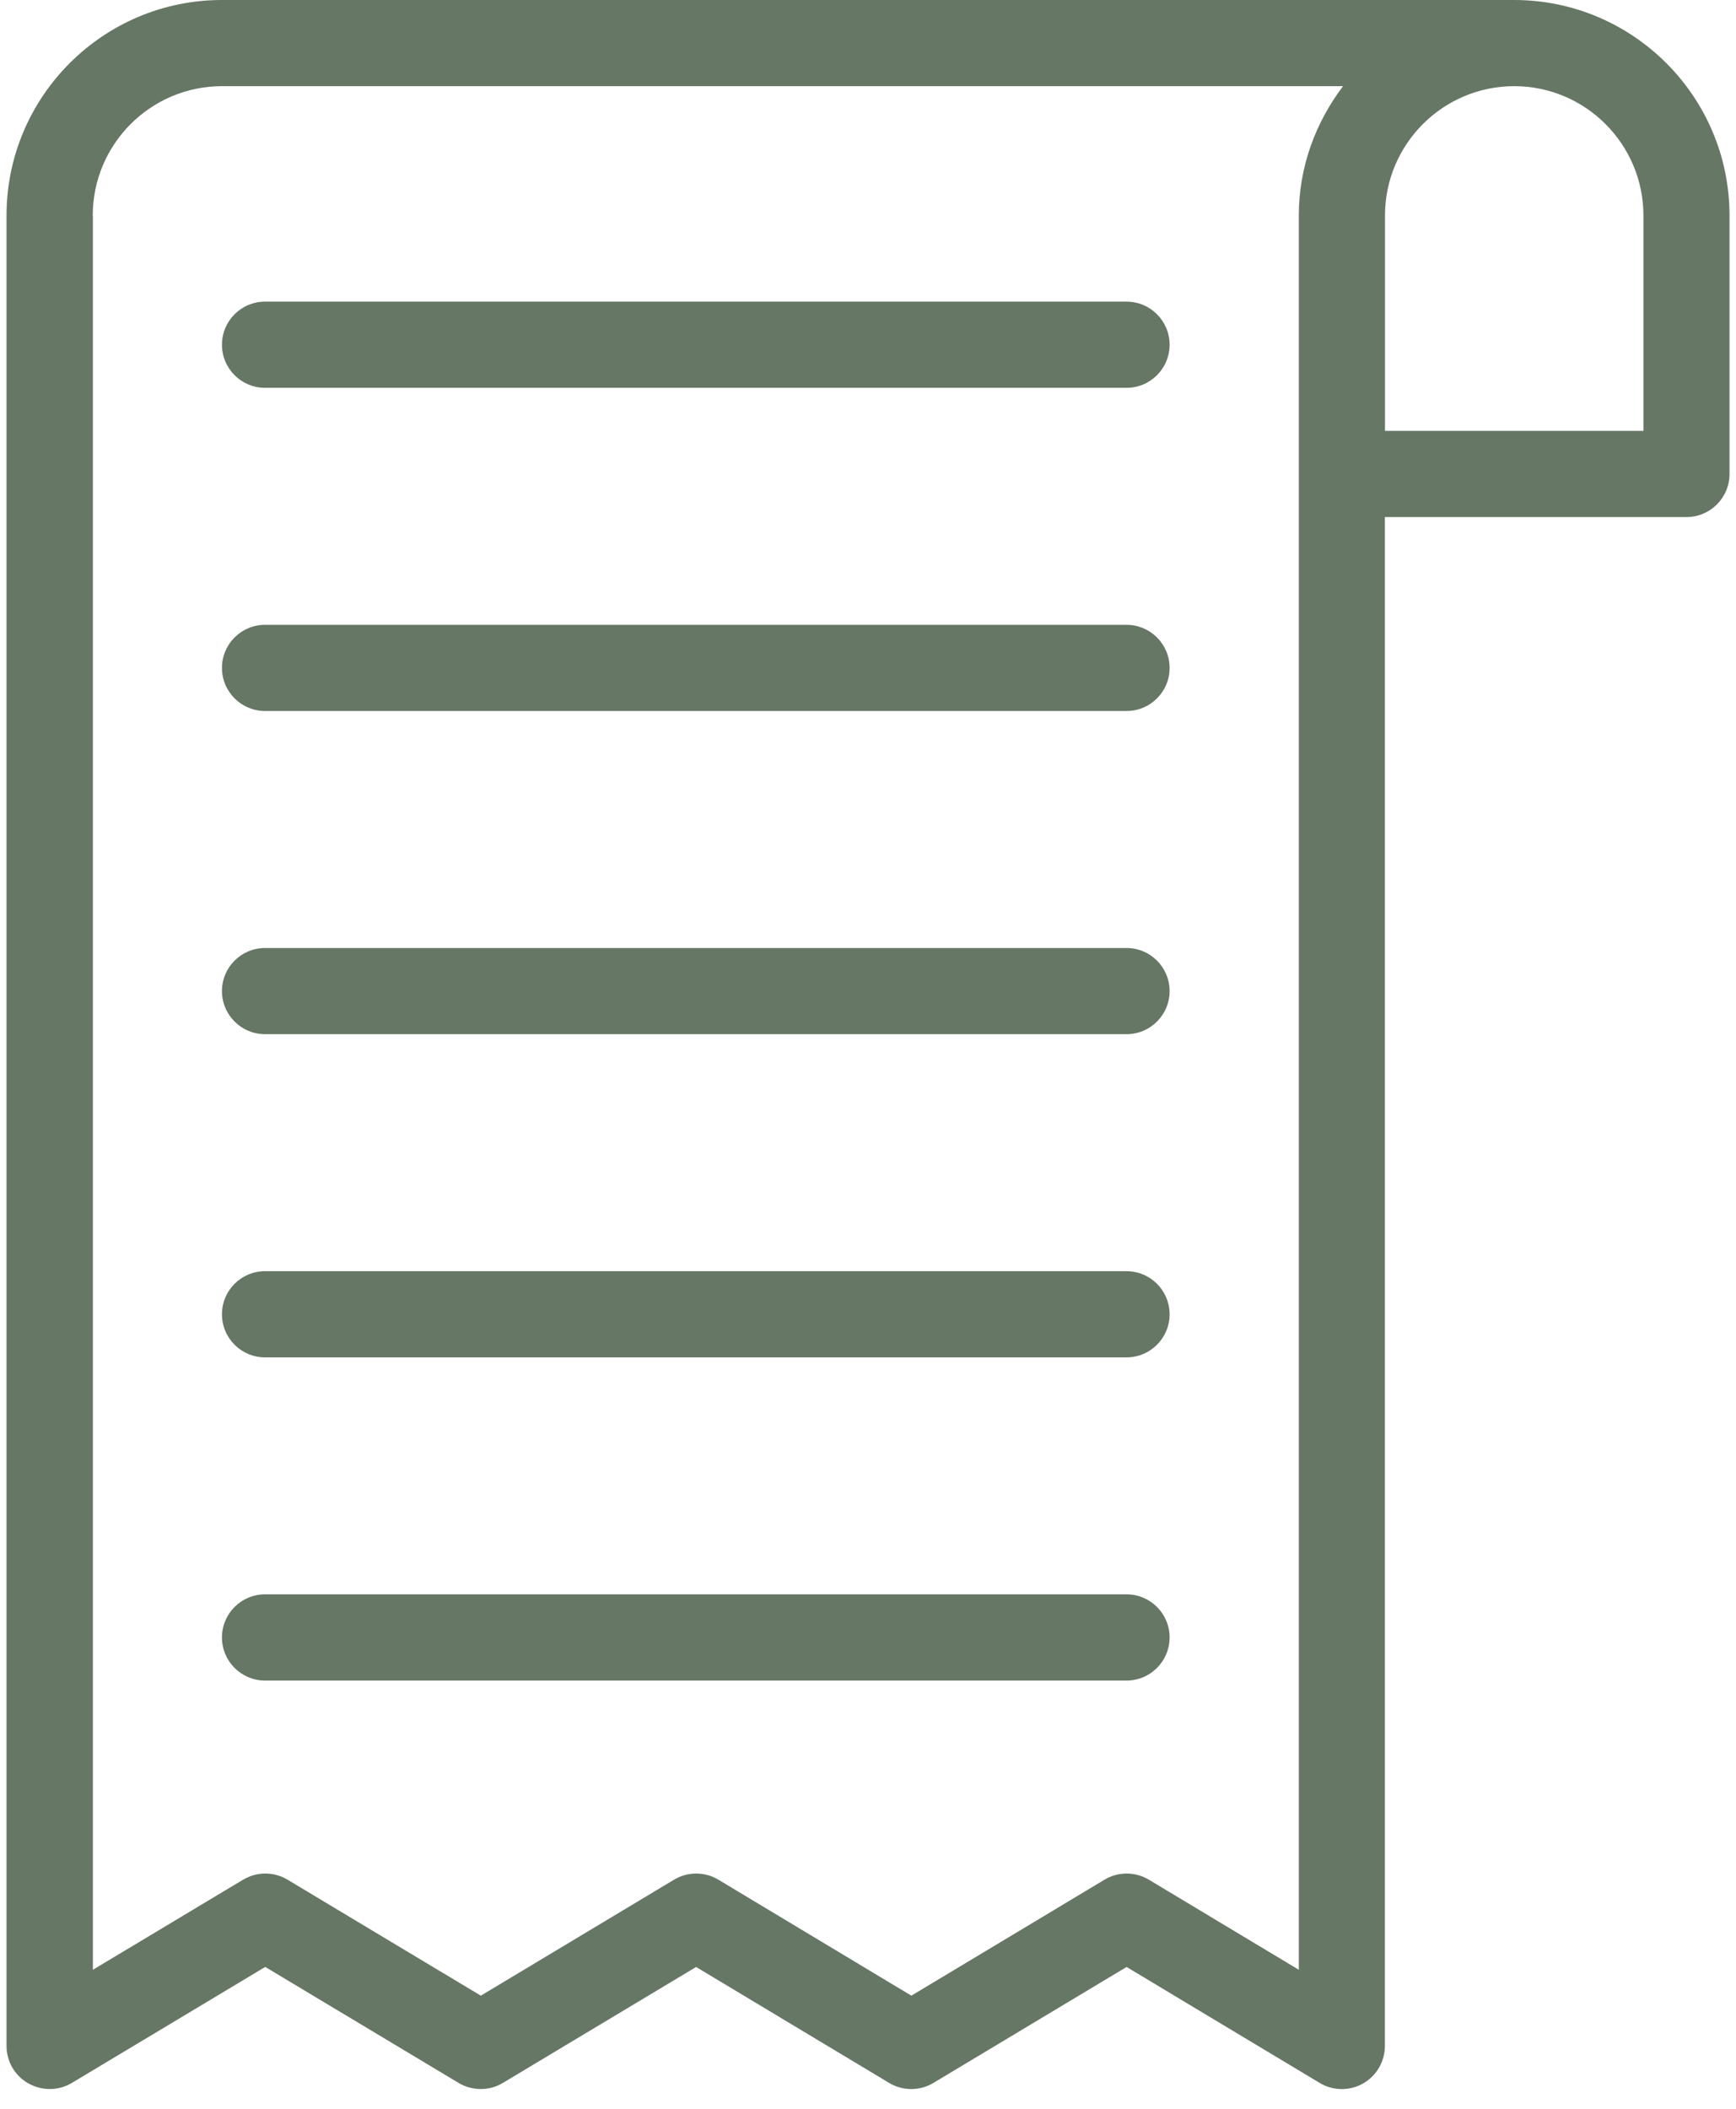 <svg xmlns="http://www.w3.org/2000/svg" width="42" height="51" viewBox="0 0 42 51" fill="none"><path d="M0.688 50.386C1.015 50.571 1.417 50.567 1.739 50.374L6.417 47.569L11.095 50.374C11.426 50.571 11.838 50.572 12.167 50.374L16.841 47.57L21.511 50.374C21.84 50.572 22.254 50.572 22.583 50.374L27.256 47.57L31.927 50.374C32.091 50.473 32.277 50.523 32.463 50.523C32.641 50.523 32.818 50.478 32.976 50.388C33.303 50.203 33.505 49.856 33.505 49.481V12.505H40.8C41.377 12.505 41.843 12.039 41.843 11.463V5.211C41.843 2.337 39.505 0 36.632 0H5.368C2.495 0 0.158 2.337 0.158 5.211V49.48C0.158 49.855 0.359 50.201 0.686 50.386H0.688ZM39.76 5.211V10.421H33.508V5.211C33.508 3.487 34.91 2.084 36.634 2.084C38.358 2.084 39.76 3.487 39.76 5.211ZM2.244 5.211C2.244 3.487 3.647 2.084 5.37 2.084H32.493C31.831 2.958 31.423 4.033 31.423 5.211V47.638L27.795 45.459C27.465 45.261 27.052 45.261 26.722 45.459L22.049 48.264L17.38 45.459C17.05 45.261 16.637 45.261 16.307 45.459L11.633 48.264L6.955 45.458C6.624 45.261 6.215 45.261 5.883 45.458L2.247 47.638V5.211H2.244Z" fill="#667765"></path><path d="M6.412 9.379H27.255C27.831 9.379 28.297 8.912 28.297 8.337C28.297 7.762 27.831 7.295 27.255 7.295H6.412C5.836 7.295 5.37 7.762 5.37 8.337C5.37 8.912 5.836 9.379 6.412 9.379Z" fill="#667765"></path><path d="M6.412 17.195H27.255C27.831 17.195 28.297 16.728 28.297 16.153C28.297 15.578 27.831 15.111 27.255 15.111H6.412C5.836 15.111 5.37 15.578 5.37 16.153C5.37 16.728 5.836 17.195 6.412 17.195Z" fill="#667765"></path><path d="M6.412 25.011H27.255C27.831 25.011 28.297 24.544 28.297 23.969C28.297 23.393 27.831 22.927 27.255 22.927H6.412C5.836 22.927 5.37 23.393 5.37 23.969C5.37 24.544 5.836 25.011 6.412 25.011Z" fill="#667765"></path><path d="M6.412 32.827H27.255C27.831 32.827 28.297 32.36 28.297 31.785C28.297 31.209 27.831 30.743 27.255 30.743H6.412C5.836 30.743 5.37 31.209 5.37 31.785C5.37 32.36 5.836 32.827 6.412 32.827Z" fill="#667765"></path><path d="M27.255 40.643C27.831 40.643 28.297 40.176 28.297 39.6C28.297 39.025 27.831 38.558 27.255 38.558H6.412C5.836 38.558 5.37 39.025 5.37 39.6C5.37 40.176 5.836 40.643 6.412 40.643H27.255Z" fill="#667765"></path></svg>
